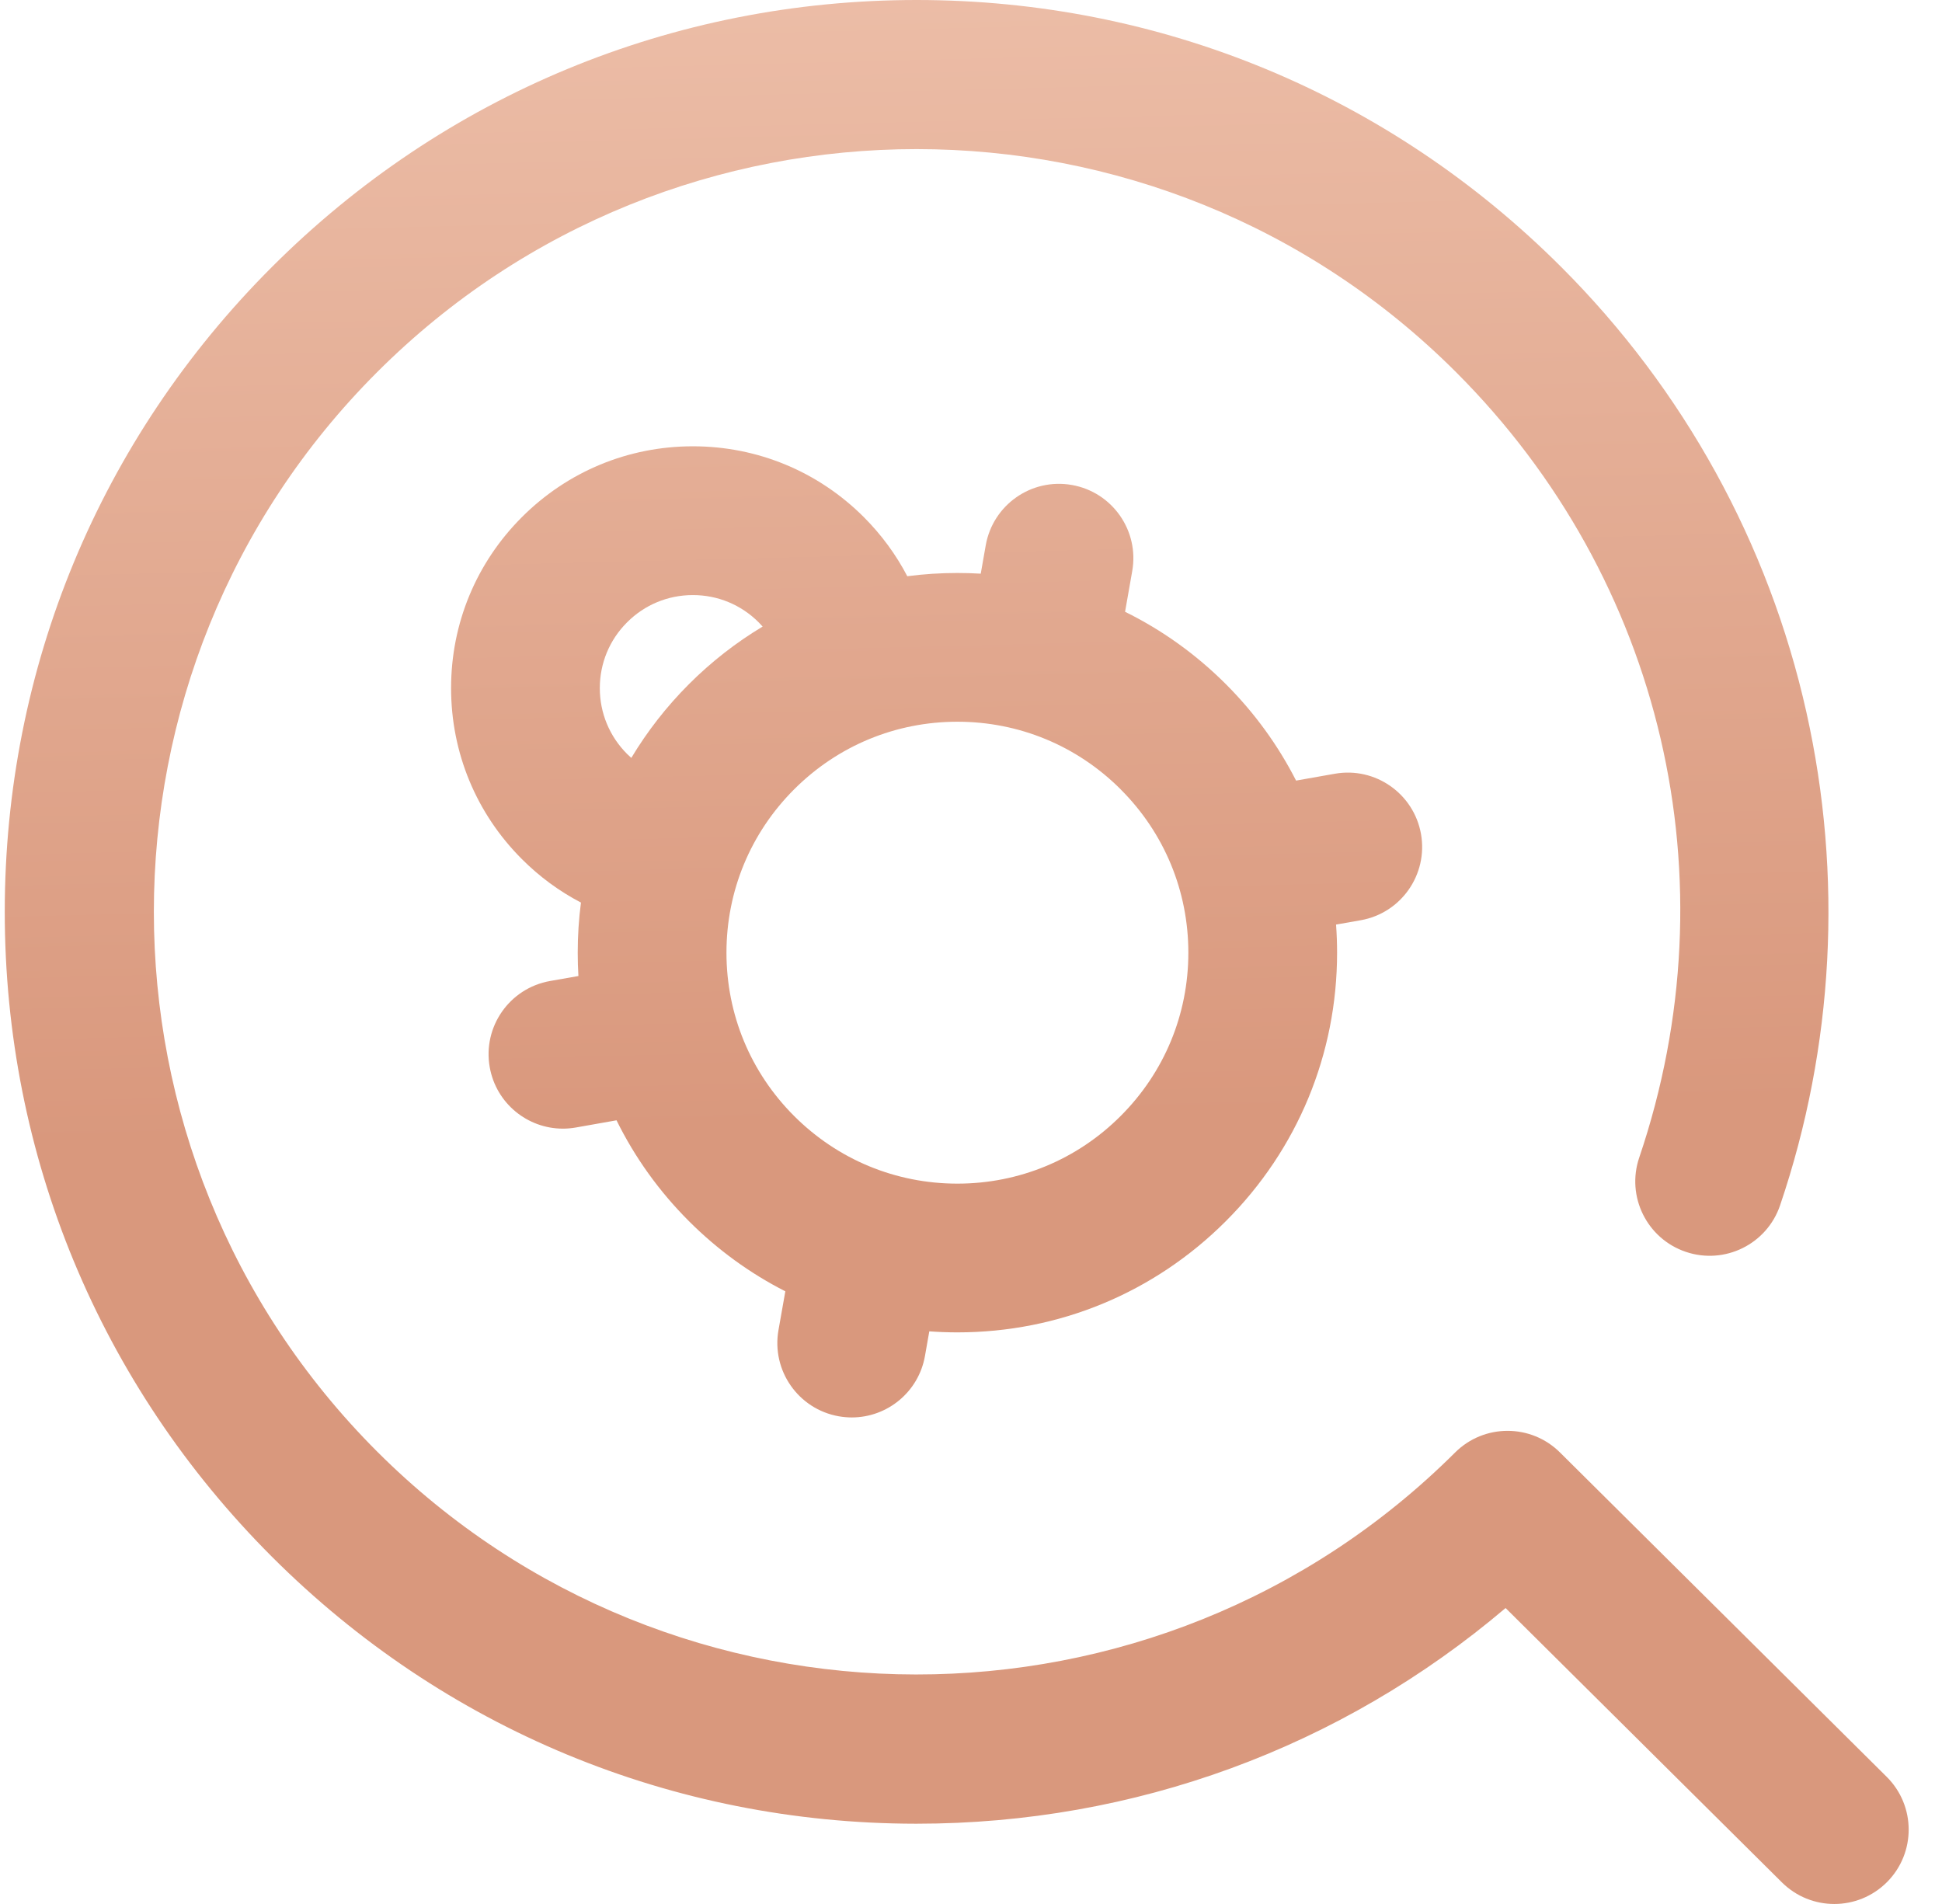 <?xml version="1.0" encoding="UTF-8"?> <svg xmlns="http://www.w3.org/2000/svg" width="51" height="50" viewBox="0 0 51 50" fill="none"><path d="M37.318 21.903C37.13 20.841 36.117 20.131 35.055 20.319L34.037 20.499C33.566 19.575 32.948 18.721 32.194 17.967C31.408 17.181 30.514 16.543 29.546 16.066L29.734 14.998C29.922 13.936 29.212 12.923 28.15 12.736C27.088 12.548 26.075 13.257 25.887 14.32L25.756 15.065C25.552 15.053 25.348 15.047 25.143 15.047C24.699 15.047 24.26 15.075 23.827 15.132C23.531 14.565 23.148 14.043 22.686 13.58C21.486 12.381 19.892 11.72 18.196 11.72C16.5 11.72 14.905 12.381 13.706 13.58C12.506 14.78 11.846 16.374 11.846 18.07C11.846 19.767 12.506 21.361 13.706 22.561C14.167 23.023 14.69 23.406 15.257 23.702C15.2 24.135 15.172 24.574 15.172 25.018C15.172 25.223 15.178 25.427 15.19 25.631L14.445 25.762C13.382 25.95 12.673 26.963 12.861 28.025C13.028 28.973 13.852 29.639 14.782 29.639C14.894 29.639 15.009 29.629 15.123 29.609L16.191 29.42C16.668 30.389 17.306 31.282 18.092 32.068C18.846 32.822 19.7 33.441 20.624 33.911L20.444 34.93C20.257 35.992 20.966 37.005 22.028 37.193C22.143 37.213 22.257 37.223 22.37 37.223C23.3 37.223 24.124 36.556 24.291 35.609L24.405 34.962C24.649 34.98 24.895 34.989 25.143 34.989C27.806 34.989 30.31 33.952 32.193 32.068C34.077 30.185 35.114 27.681 35.114 25.018C35.114 24.77 35.105 24.524 35.087 24.28L35.734 24.166C36.796 23.979 37.505 22.965 37.318 21.903ZM16.468 19.799C16.006 19.337 15.752 18.723 15.752 18.071C15.752 17.418 16.006 16.804 16.468 16.343C16.929 15.881 17.543 15.627 18.196 15.627C18.848 15.627 19.462 15.881 19.924 16.343C19.96 16.379 19.995 16.416 20.028 16.454C19.331 16.872 18.681 17.378 18.092 17.967C17.503 18.556 16.997 19.207 16.579 19.903C16.541 19.87 16.504 19.835 16.468 19.799ZM29.431 29.306C28.286 30.452 26.763 31.083 25.143 31.083C23.523 31.083 22 30.452 20.854 29.306C19.709 28.161 19.078 26.638 19.078 25.018C19.078 23.398 19.709 21.875 20.855 20.729C22 19.584 23.523 18.953 25.143 18.953C26.763 18.953 28.286 19.584 29.431 20.729L29.431 20.73C30.577 21.875 31.208 23.398 31.208 25.018C31.208 26.638 30.577 28.161 29.431 29.306Z" fill="url(#paint0_linear_152_201)"></path><path d="M49.548 46.661L40.967 38.142C40.205 37.385 38.974 37.386 38.213 38.144C30.4 45.927 17.699 45.914 9.901 38.116C2.087 30.302 2.087 17.589 9.901 9.776C17.714 1.962 30.427 1.962 38.241 9.776C43.676 15.211 45.518 23.113 43.049 30.398C42.702 31.419 43.25 32.528 44.271 32.874C45.293 33.221 46.402 32.673 46.748 31.652C48.162 27.482 48.4 23.003 47.438 18.699C46.448 14.274 44.223 10.234 41.003 7.014C36.48 2.491 30.467 0 24.071 0C17.675 0 11.661 2.491 7.138 7.014C2.616 11.536 0.125 17.55 0.125 23.946C0.125 30.342 2.616 36.355 7.138 40.878C11.655 45.395 17.661 47.886 24.049 47.892H24.071C29.798 47.892 35.22 45.894 39.539 42.228L46.796 49.433C47.177 49.811 47.674 50 48.172 50C48.674 50 49.176 49.807 49.558 49.423C50.318 48.657 50.313 47.421 49.548 46.661Z" fill="url(#paint1_linear_152_201)"></path><defs><linearGradient id="paint0_linear_152_201" x1="23.711" y1="-20.826" x2="25.133" y2="35.756" gradientUnits="userSpaceOnUse"><stop stop-color="#E0B7A3"></stop><stop offset="0.36" stop-color="#ECBDA7"></stop><stop offset="0.89" stop-color="#D9987D"></stop></linearGradient><linearGradient id="paint1_linear_152_201" x1="23.711" y1="-20.826" x2="25.133" y2="35.756" gradientUnits="userSpaceOnUse"><stop stop-color="#E0B7A3"></stop><stop offset="0.36" stop-color="#ECBDA7"></stop><stop offset="0.89" stop-color="#D9987D"></stop></linearGradient></defs></svg> 